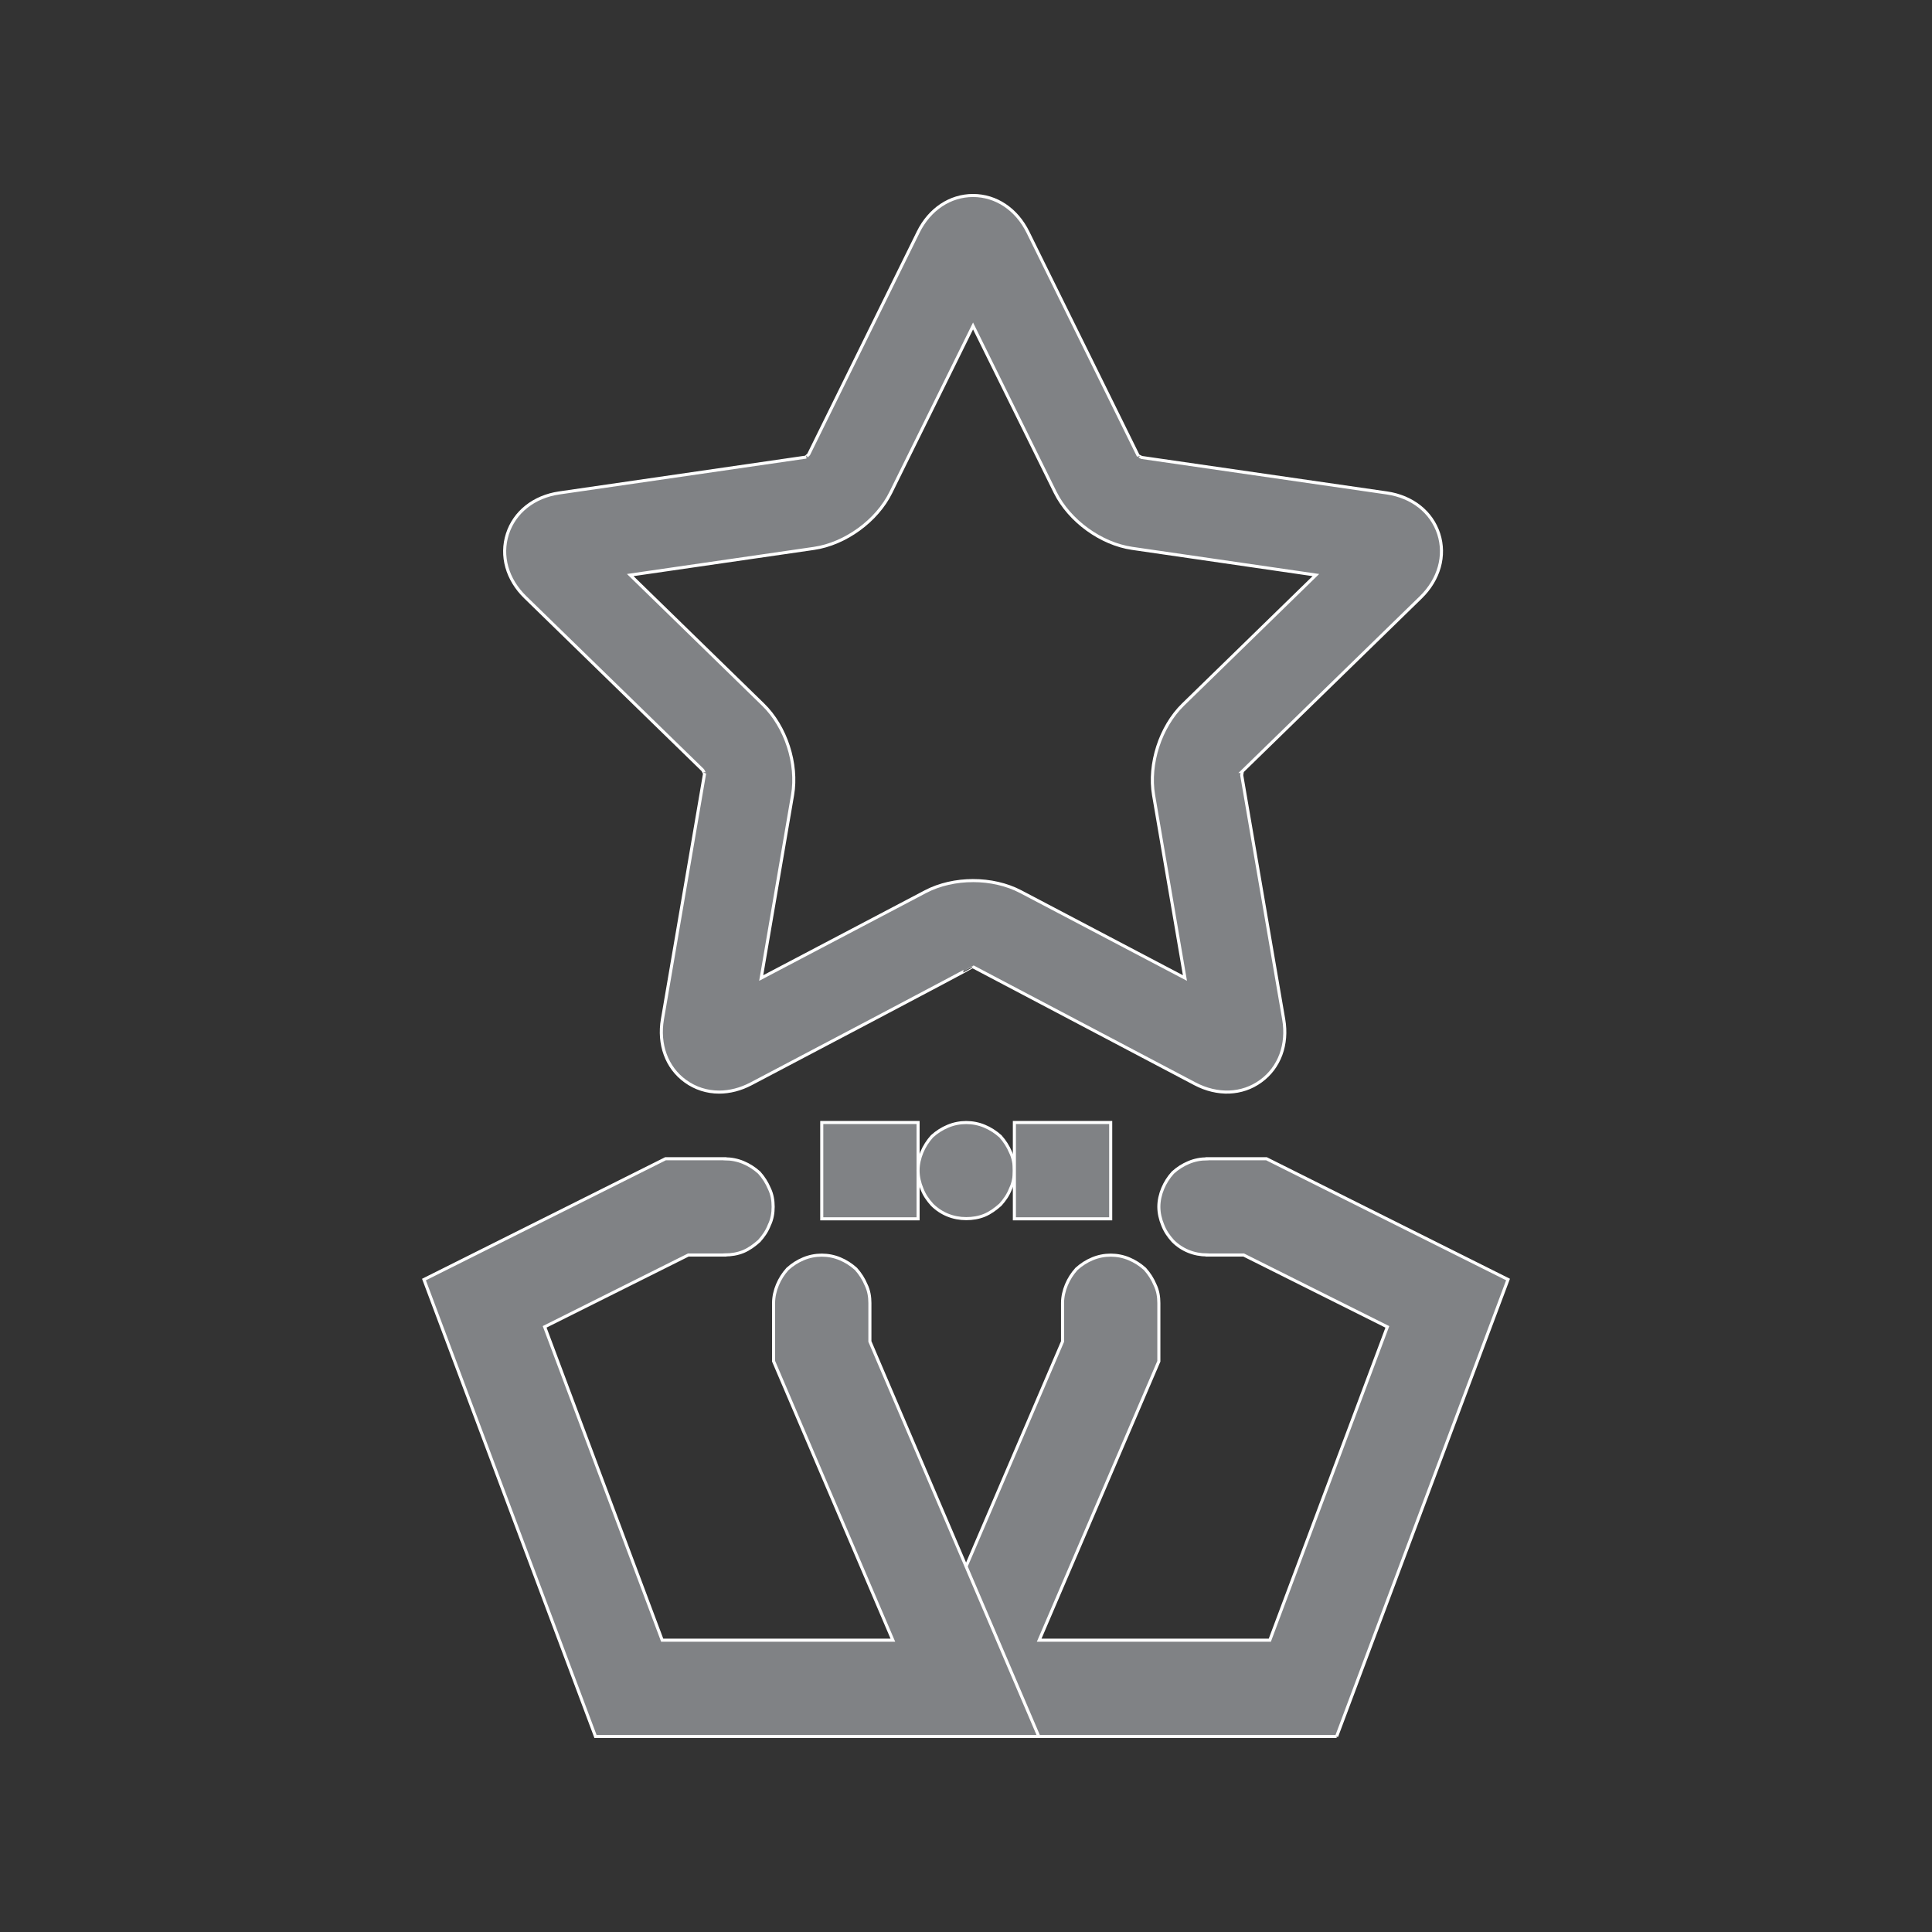 <?xml version="1.0" encoding="UTF-8"?>
<!-- Creator: CorelDRAW X6 -->
<svg xmlns="http://www.w3.org/2000/svg" xmlns:xlink="http://www.w3.org/1999/xlink" xml:space="preserve" width="47.903mm" height="47.903mm" version="1.1" style="shape-rendering:geometricPrecision; text-rendering:geometricPrecision; image-rendering:optimizeQuality; fill-rule:evenodd; clip-rule:evenodd" viewBox="0 0 1416591 1416591">
 <rect x="0" y="0" width="1416591" height="1416591" fill="#333333" stroke="none"/>
 <defs>
  <style type="text/css">
   <![CDATA[
    .str0 {stroke:white;stroke-width:2253.38}
    .fil0 {fill:none}
    .fil1 {fill:#808285}
   ]]>
  </style>
 </defs>
 <g id="Layer_x0020_1">
  <rect class="fil0" width="1416591" height="1416591"></rect>
  <path class="fil1 str0" d="M527274 800758c-8937,0 -17515,-2715 -24823,-8049 -13701,-9918 -19917,-26943 -16735,-45411l30929 -180291c-142,213 -781,-1479 -1301,-2292l-130188 -126793c-13381,-12991 -18296,-30367 -13100,-46431 5184,-16063 19387,-27333 37923,-30048l181173 -26313c-461,-30 1159,-1230 1762,-1940l80329 -162986 0 -30c8298,-16776 23341,-26837 40218,-26837 16874,0 31917,10060 40215,26837l81004 164186c0,-352 1550,701 2431,1059l179800 26023c18568,2715 32760,13943 37985,29977 5196,16025 290,33431 -13062,46502l-131066 127745 38 0c240,0 -319,1771 -361,2682l30799 179061c3173,18465 -3114,35451 -16815,45331 -13624,9957 -31710,10670 -48335,1910l-162915 -85886c349,278 -145769,77127 -162394,85886 -7698,4063 -15744,6107 -23513,6107zm186218 -155093c12308,0 24574,2715 34827,8076l120503 63367 -22986 -134103c-3895,-22883 4956,-50139 21520,-66330l97484 -95027 -134683 -19574c-22889,-3312 -46064,-20127 -56423,-40957l-60271 -122120 -60244 122017c-10199,20860 -33449,37749 -56482,41093l-134620 19541 97443 94982c16605,16129 25497,43418 21561,66336l-22986 134141 120429 -63322c10288,-5406 22634,-8120 34930,-8120z"></path>
  <polygon class="fil1 str0" points="673155,893670 602532,893670 602532,823047 673155,823047 "></polygon>
  <path class="fil1 str0" d="M708447 893540c-9569,0 -18397,-3563 -25062,-10241 -3182,-3563 -5654,-7056 -7417,-11651 -1771,-4232 -2833,-8827 -2833,-13411 0,-4593 1062,-9188 2833,-13423 1762,-4232 4235,-8118 7417,-11648 3522,-3185 7408,-5657 11651,-7417 8437,-3563 18355,-3563 26834,0 4235,1760 8088,4232 11651,7417 3170,3531 5642,7417 7417,11648 2082,4235 2821,8830 2821,13423 0,4584 -739,9179 -2821,13411 -1774,4595 -4247,8088 -7417,11651 -3563,3182 -7417,6006 -11651,7769 -4244,1730 -8827,2472 -13423,2472z"></path>
  <polygon class="fil1 str0" points="814391,893670 743767,893670 743767,823047 814391,823047 "></polygon>
  <path class="fil1 str0" d="M980029 1273250l-325161 0 124211 -289610 0 -27960 0 -145 0 -71c0,-4593 1062,-9188 2833,-13423 1762,-4232 4235,-8118 7417,-11648 3522,-3185 7408,-5657 11651,-7417 8437,-3563 18355,-3563 26834,0 4235,1760 8088,4232 11651,7417 3170,3531 5642,7417 7417,11648 2082,4235 2821,8830 2821,13423l0 71 0 145 0 42445 -87749 204511 169101 0 86187 -229724 -105323 -52688 -26905 0 0 -74c-9569,0 -18397,-3563 -25062,-10241 -3182,-3563 -5654,-7056 -7417,-11651 -1771,-4232 -2833,-8827 -2833,-13411 0,-4593 1062,-9188 2833,-13423 1762,-4232 4235,-8118 7417,-11648 3522,-3185 7408,-5657 11651,-7417 4220,-1783 8812,-2673 13411,-2673l0 -74 43598 0 177118 88559 -125702 335080z"></path>
  <path class="fil1 str0" d="M761685 1273250l-325052 0 -125772 -335050 177109 -88589 43610 0 0 74c4590,3 9185,893 13423,2673 4235,1760 8088,4232 11651,7417 3170,3531 5642,7417 7417,11648 2082,4235 2821,8830 2821,13423 0,4584 -739,9179 -2821,13411 -1774,4595 -4247,8088 -7417,11651 -3563,3182 -7417,6006 -11651,7769 -4244,1730 -8827,2472 -13423,2472l0 74 -26905 0 -105335 52647 86196 229765 169134 0 -87468 -204552 0 -42403 0 -145 0 -71c0,-4593 1062,-9188 2833,-13423 1762,-4232 4235,-8118 7417,-11648 3522,-3185 7408,-5657 11651,-7417 8437,-3563 18355,-3563 26834,0 4235,1760 8088,4232 11651,7417 3170,3531 5642,7417 7417,11648 2082,4235 2821,8830 2821,13423l-3 429 0 27718 123862 289640z"></path>
 </g>
</svg>

